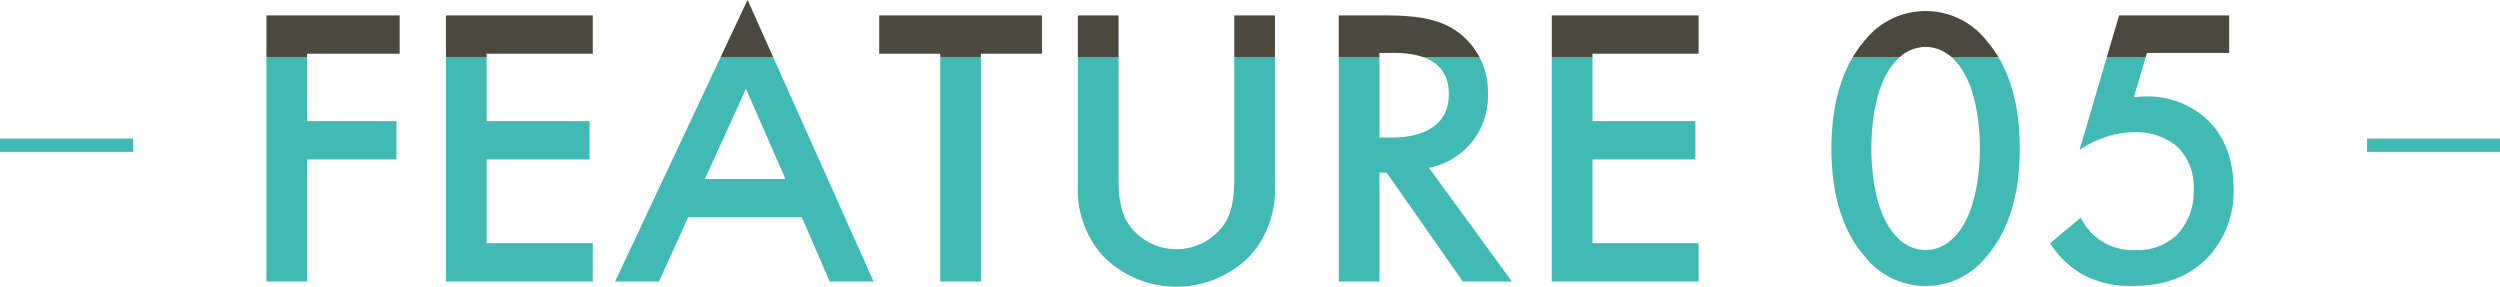 <svg id="num05.svg" xmlns="http://www.w3.org/2000/svg" xmlns:xlink="http://www.w3.org/1999/xlink" width="376" height="43.12" viewBox="0 0 376 43.12">
  <defs>
    <style>
      .cls-1, .cls-2 {
        fill-rule: evenodd;
      }

      .cls-1 {
        fill: url(#linear-gradient);
      }

      .cls-2 {
        fill: #41bab6;
      }
    </style>
    <linearGradient id="linear-gradient" x1="570" y1="6794.28" x2="570" y2="6751.16" gradientUnits="userSpaceOnUse">
      <stop offset="0" stop-color="#41bab6"/>
      <stop offset="0.8" stop-color="#41bab6"/>
      <stop offset="0.802" stop-color="#4b493e"/>
      <stop offset="1" stop-color="#4b493e"/>
    </linearGradient>
  </defs>
  <path id="FEATURE_05" data-name="FEATURE 05" class="cls-1" d="M442.111,6753.48h-20.04v40.02h6.12v-18.36h13.44v-5.76h-13.44v-10.14h13.92v-5.76Zm29.039,0H449.071v40.02H471.15v-5.76H455.191v-12.6H470.67v-5.76H455.191v-10.14H471.15v-5.76Zm35.64,40.02h6.6l-18.959-42.36-19.919,42.36h6.6l4.38-9.66h17.1Zm-18.779-15.42,6.18-13.56,5.94,13.56h-12.12Zm50.7-18.84v-5.76H514.231v5.76h9.18v34.26h6.119v-34.26h9.18Zm5.4-5.76v25.74a14.812,14.812,0,0,0,3.72,10.38,15.5,15.5,0,0,0,22.2,0,14.812,14.812,0,0,0,3.72-10.38v-25.74h-6.12v24.12c0,2.16-.059,4.8-1.26,6.9a8.754,8.754,0,0,1-14.879,0c-1.2-2.1-1.26-4.74-1.26-6.9v-24.12h-6.12Zm39.24,0v40.02h6.12v-16.38h1.08l11.459,16.38h7.38l-12.48-17.1a10.976,10.976,0,0,0,8.88-11.16,11.166,11.166,0,0,0-4.74-9.42c-2.58-1.74-5.7-2.34-10.559-2.34h-7.14Zm6.12,5.64h2.1c3,0,8.339.54,8.339,6.18,0,6.36-6.839,6.54-8.519,6.54h-1.92v-12.72Zm48-5.64H615.39v40.02h22.079v-5.76H621.51v-12.6h15.479v-5.76H621.51v-10.14h15.959v-5.76Zm34.139,40.68a11.529,11.529,0,0,0,9.06-4.32c4.2-4.8,5.1-11.1,5.1-16.32,0-5.16-.9-11.58-5.1-16.38a11.659,11.659,0,0,0-18.119,0c-4.2,4.8-5.1,11.22-5.1,16.38,0,5.22.9,11.52,5.1,16.32A11.529,11.529,0,0,0,671.608,6794.16Zm0-35.94c1.56,0,3.66.66,5.4,3.3,2.22,3.3,2.76,8.46,2.76,11.94,0,3.54-.54,8.64-2.76,12-1.74,2.64-3.84,3.3-5.4,3.3s-3.66-.66-5.4-3.3c-2.22-3.36-2.76-8.46-2.76-12,0-3.48.54-8.64,2.76-11.94C667.948,6758.88,670.048,6758.22,671.608,6758.22Zm45.659-4.74H700.708l-5.94,20.22a16.4,16.4,0,0,1,3.54-1.8,12.433,12.433,0,0,1,4.68-.84,9.411,9.411,0,0,1,6.54,2.22,8.477,8.477,0,0,1,2.4,6.48,9.291,9.291,0,0,1-2.58,6.78,8.5,8.5,0,0,1-6.12,2.22,8.615,8.615,0,0,1-8.28-4.86l-4.619,3.84a14.559,14.559,0,0,0,4.739,4.62,14.976,14.976,0,0,0,7.68,1.8c4.08,0,7.92-.96,11.1-4.08a14.38,14.38,0,0,0,4.079-10.62c0-5.22-1.979-8.4-3.9-10.26a13.214,13.214,0,0,0-9.24-3.54c-0.6,0-1.26.06-1.86,0.12l1.98-6.66h12.359v-5.64Z" transform="translate(-382 -6751.16)"/>
  <path id="deco" class="cls-2" d="M402,6772v2H382v-2h20Z" transform="translate(-382 -6751.16)"/>
  <path id="deco-2" data-name="deco" class="cls-2" d="M758,6772v2H738v-2h20Z" transform="translate(-382 -6751.16)"/>
</svg>
